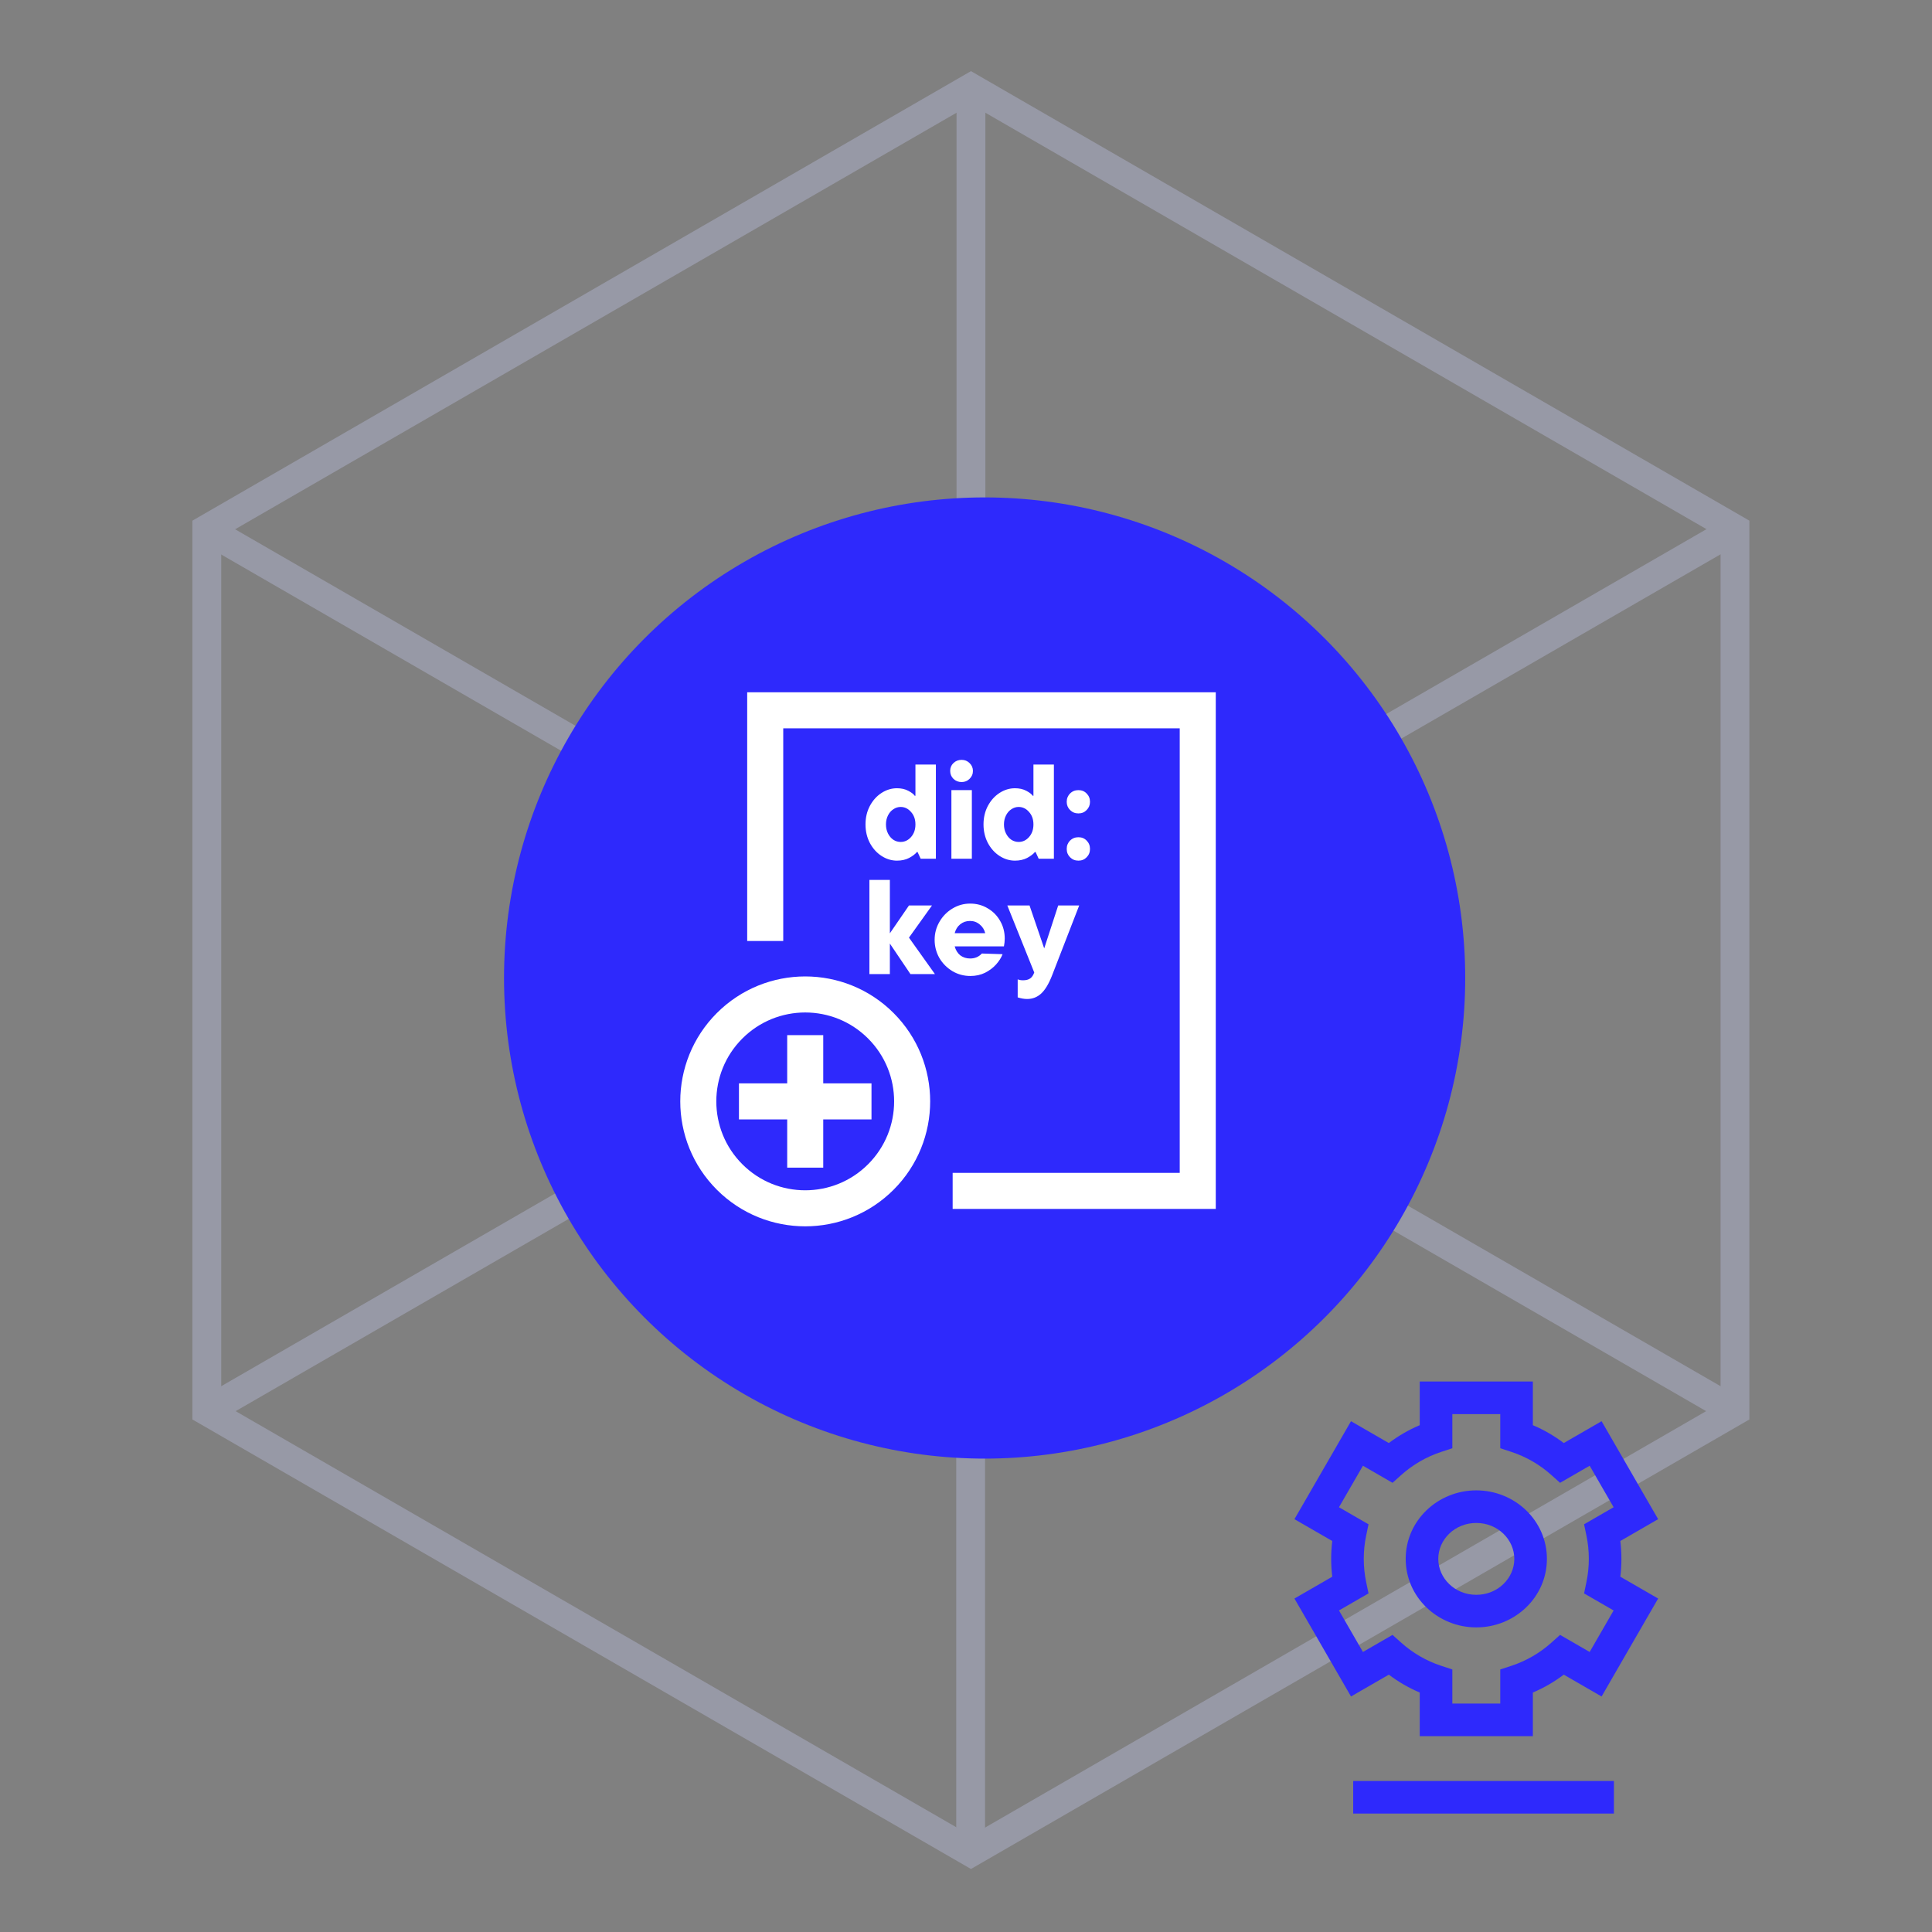 <svg width="201" height="201" viewBox="0 0 201 201" fill="none" xmlns="http://www.w3.org/2000/svg">
  <rect x="0" y="0" width="201" height="201" fill="#808080" stroke="none"/>
  <g opacity="0.3">
    <path d="M101.016 9.13V100.922" stroke="#CDD2FF" stroke-width="3" stroke-miterlimit="10" />
    <path
      d="M180.501 146.812L101.016 100.922"
      stroke="#CDD2FF"
      stroke-width="3"
      stroke-miterlimit="10"
    />
    <path
      d="M21.518 146.812L101.017 100.922"
      stroke="#CDD2FF"
      stroke-width="3"
      stroke-miterlimit="10"
    />
    <path
      d="M100.983 192.763L100.983 100.972"
      stroke="#CDD2FF"
      stroke-width="3"
      stroke-miterlimit="10"
    />
    <path
      d="M21.498 55.084L100.983 100.974"
      stroke="#CDD2FF"
      stroke-width="3"
      stroke-miterlimit="10"
    />
    <path
      d="M180.482 55.084L100.983 100.974"
      stroke="#CDD2FF"
      stroke-width="3"
      stroke-miterlimit="10"
    />
    <path
      d="M21.517 55.033V146.812L101.016 192.714L180.501 146.812V55.033L101.016 9.131L21.517 55.033Z"
      stroke="#CDD2FF"
      stroke-width="3"
      stroke-miterlimit="10"
    />
  </g>
  <circle cx="102.437" cy="101.75" r="50" fill="#2E29FC" />
  <g clip-path="url(#clip0_10_9200)">
    <path
      d="M79.611 97.898V73.898H112.111H124.611V123.898H99.111"
      stroke="white"
      stroke-width="3.75"
    />
    <circle
      cx="83.773"
      cy="114.585"
      r="11.125"
      transform="rotate(45 83.773 114.585)"
      stroke="white"
      stroke-width="3.75"
    />
    <path d="M90.668 114.585H76.879" stroke="white" stroke-width="3.75" stroke-linejoin="round" />
    <path d="M83.773 107.691V121.479" stroke="white" stroke-width="3.75" stroke-linejoin="round" />
    <path
      d="M93.321 89.539C92.752 89.539 92.215 89.375 91.711 89.049C91.207 88.722 90.801 88.269 90.493 87.691C90.194 87.112 90.045 86.473 90.045 85.773C90.045 85.063 90.194 84.424 90.493 83.855C90.801 83.276 91.207 82.823 91.711 82.497C92.215 82.17 92.752 82.007 93.321 82.007C93.769 82.007 94.161 82.095 94.497 82.273C94.833 82.45 95.057 82.623 95.169 82.791H95.239V79.543H97.367V89.343H95.785L95.463 88.643H95.393C95.216 88.857 94.945 89.063 94.581 89.259C94.217 89.445 93.797 89.539 93.321 89.539ZM93.699 87.593C94.119 87.593 94.478 87.425 94.777 87.089C95.085 86.743 95.239 86.305 95.239 85.773C95.239 85.241 95.085 84.807 94.777 84.471C94.478 84.125 94.119 83.953 93.699 83.953C93.428 83.953 93.176 84.032 92.943 84.191C92.71 84.34 92.523 84.555 92.383 84.835C92.243 85.115 92.173 85.427 92.173 85.773C92.173 86.118 92.243 86.431 92.383 86.711C92.523 86.991 92.71 87.21 92.943 87.369C93.176 87.518 93.428 87.593 93.699 87.593ZM101.109 89.343H98.981V82.203H101.109V89.343ZM100.045 81.363C99.709 81.363 99.424 81.251 99.191 81.027C98.967 80.803 98.855 80.527 98.855 80.201C98.855 79.874 98.967 79.603 99.191 79.389C99.424 79.165 99.709 79.053 100.045 79.053C100.371 79.053 100.647 79.165 100.871 79.389C101.104 79.613 101.221 79.883 101.221 80.201C101.221 80.527 101.104 80.803 100.871 81.027C100.647 81.251 100.371 81.363 100.045 81.363ZM105.598 89.539C105.029 89.539 104.492 89.375 103.988 89.049C103.484 88.722 103.078 88.269 102.77 87.691C102.472 87.112 102.322 86.473 102.322 85.773C102.322 85.063 102.472 84.424 102.77 83.855C103.078 83.276 103.484 82.823 103.988 82.497C104.492 82.17 105.029 82.007 105.598 82.007C106.046 82.007 106.438 82.095 106.774 82.273C107.11 82.45 107.334 82.623 107.446 82.791H107.516V79.543H109.644V89.343H108.062L107.74 88.643H107.67C107.493 88.857 107.222 89.063 106.858 89.259C106.494 89.445 106.074 89.539 105.598 89.539ZM105.976 87.593C106.396 87.593 106.756 87.425 107.054 87.089C107.362 86.743 107.516 86.305 107.516 85.773C107.516 85.241 107.362 84.807 107.054 84.471C106.756 84.125 106.396 83.953 105.976 83.953C105.706 83.953 105.454 84.032 105.22 84.191C104.987 84.34 104.8 84.555 104.66 84.835C104.52 85.115 104.45 85.427 104.45 85.773C104.45 86.118 104.52 86.431 104.66 86.711C104.8 86.991 104.987 87.21 105.22 87.369C105.454 87.518 105.706 87.593 105.976 87.593ZM112.196 84.625C111.851 84.625 111.561 84.508 111.328 84.275C111.095 84.041 110.978 83.757 110.978 83.421C110.978 83.075 111.095 82.786 111.328 82.553C111.561 82.319 111.851 82.203 112.196 82.203C112.541 82.203 112.826 82.319 113.05 82.553C113.283 82.786 113.4 83.075 113.4 83.421C113.4 83.757 113.283 84.041 113.05 84.275C112.826 84.508 112.541 84.625 112.196 84.625ZM112.196 89.539C111.851 89.539 111.561 89.422 111.328 89.189C111.095 88.955 110.978 88.666 110.978 88.321C110.978 87.975 111.095 87.686 111.328 87.453C111.561 87.219 111.851 87.103 112.196 87.103C112.541 87.103 112.826 87.219 113.05 87.453C113.283 87.686 113.4 87.975 113.4 88.321C113.4 88.666 113.283 88.955 113.05 89.189C112.826 89.422 112.541 89.539 112.196 89.539ZM94.567 97.549L97.269 101.343H94.721L92.579 98.165V101.343H90.451V91.543H92.579V97.101L94.567 94.203H96.961L94.567 97.549ZM104.53 97.647C104.53 97.908 104.502 98.179 104.446 98.459H99.323C99.434 98.86 99.63 99.173 99.91 99.397C100.2 99.611 100.54 99.719 100.932 99.719C101.427 99.719 101.833 99.546 102.15 99.201L104.306 99.271C104.166 99.635 103.942 99.989 103.634 100.335C103.326 100.68 102.944 100.969 102.486 101.203C102.029 101.427 101.52 101.539 100.96 101.539C100.279 101.539 99.654 101.371 99.085 101.035C98.515 100.689 98.062 100.232 97.727 99.663C97.4 99.084 97.237 98.454 97.237 97.773C97.237 97.101 97.404 96.475 97.74 95.897C98.076 95.318 98.525 94.861 99.085 94.525C99.654 94.179 100.27 94.007 100.932 94.007C101.604 94.007 102.211 94.17 102.752 94.497C103.303 94.814 103.737 95.253 104.054 95.813C104.372 96.363 104.53 96.975 104.53 97.647ZM100.918 95.813C100.526 95.813 100.186 95.929 99.897 96.163C99.617 96.387 99.425 96.695 99.323 97.087H102.5C102.407 96.713 102.216 96.41 101.926 96.177C101.637 95.934 101.301 95.813 100.918 95.813ZM110.092 94.203H112.276L109.448 101.497C109.112 102.355 108.739 102.976 108.328 103.359C107.917 103.741 107.427 103.933 106.858 103.933C106.559 103.933 106.233 103.877 105.878 103.765V101.889C106.037 101.954 106.219 101.987 106.424 101.987C106.751 101.987 107.003 101.921 107.18 101.791C107.357 101.669 107.497 101.464 107.6 101.175L104.8 94.203H107.11L108.636 98.669L110.092 94.203Z"
      fill="white"
    />
  </g>
  <path
    fill-rule="evenodd"
    clip-rule="evenodd"
    d="M147.706 143.73H149.401H157.778H159.473V145.426V148.271C160.626 148.759 161.705 149.386 162.69 150.131L165.156 148.707L166.625 147.859L167.472 149.327L171.66 156.582L172.508 158.05L171.04 158.897L168.574 160.321C168.649 160.93 168.687 161.55 168.687 162.179C168.687 162.807 168.649 163.427 168.574 164.036L171.04 165.46L172.508 166.307L171.66 167.775L167.472 175.03L166.625 176.498L165.156 175.65L162.69 174.226C161.705 174.971 160.626 175.598 159.473 176.086V178.932V180.627H157.778H149.401H147.706V178.932V176.086C146.553 175.598 145.474 174.971 144.49 174.226L142.023 175.65L140.555 176.498L139.707 175.03L135.519 167.775L134.671 166.307L136.139 165.46L138.605 164.036C138.531 163.427 138.492 162.807 138.492 162.179C138.492 161.55 138.531 160.93 138.605 160.321L136.139 158.897L134.671 158.05L135.519 156.582L139.707 149.327L140.555 147.859L142.023 148.707L144.489 150.131C145.474 149.386 146.553 148.759 147.706 148.271V145.426V143.73ZM151.097 147.121V149.444V150.671L149.931 151.054C148.384 151.563 146.978 152.386 145.788 153.449L144.874 154.268L143.811 153.654L141.796 152.491L139.303 156.809L141.315 157.971L142.377 158.584L142.127 159.784C141.967 160.555 141.883 161.356 141.883 162.179C141.883 163.001 141.967 163.802 142.127 164.574L142.377 165.774L141.315 166.386L139.303 167.548L141.796 171.866L143.811 170.703L144.874 170.09L145.788 170.908C146.978 171.971 148.384 172.795 149.931 173.303L151.097 173.686V174.913V177.236H156.083V174.913V173.686L157.249 173.303C158.796 172.795 160.202 171.971 161.391 170.908L162.306 170.09L163.369 170.703L165.384 171.867L167.877 167.548L165.864 166.386L164.803 165.774L165.052 164.573C165.212 163.802 165.297 163.001 165.297 162.179C165.297 161.356 165.212 160.555 165.052 159.784L164.803 158.584L165.864 157.971L167.877 156.809L165.384 152.491L163.369 153.654L162.306 154.268L161.391 153.449C160.202 152.386 158.796 151.563 157.249 151.054L156.083 150.671V149.444V147.121H151.097ZM153.59 158.445C151.342 158.445 149.634 160.18 149.634 162.182C149.634 164.184 151.342 165.92 153.59 165.92C155.838 165.92 157.545 164.184 157.545 162.182C157.545 160.18 155.838 158.445 153.59 158.445ZM146.244 162.182C146.244 158.183 149.596 155.054 153.59 155.054C157.584 155.054 160.936 158.183 160.936 162.182C160.936 166.181 157.584 169.31 153.59 169.31C149.596 169.31 146.244 166.181 146.244 162.182ZM140.783 188.68H167.907V185.29H140.783V188.68Z"
    fill="#2E29FC"
  />
  <defs>
    <clipPath id="clip0_10_9200">
      <rect width="60" height="60" fill="white" transform="translate(69.611 68.898)" />
    </clipPath>
  </defs>
</svg>
